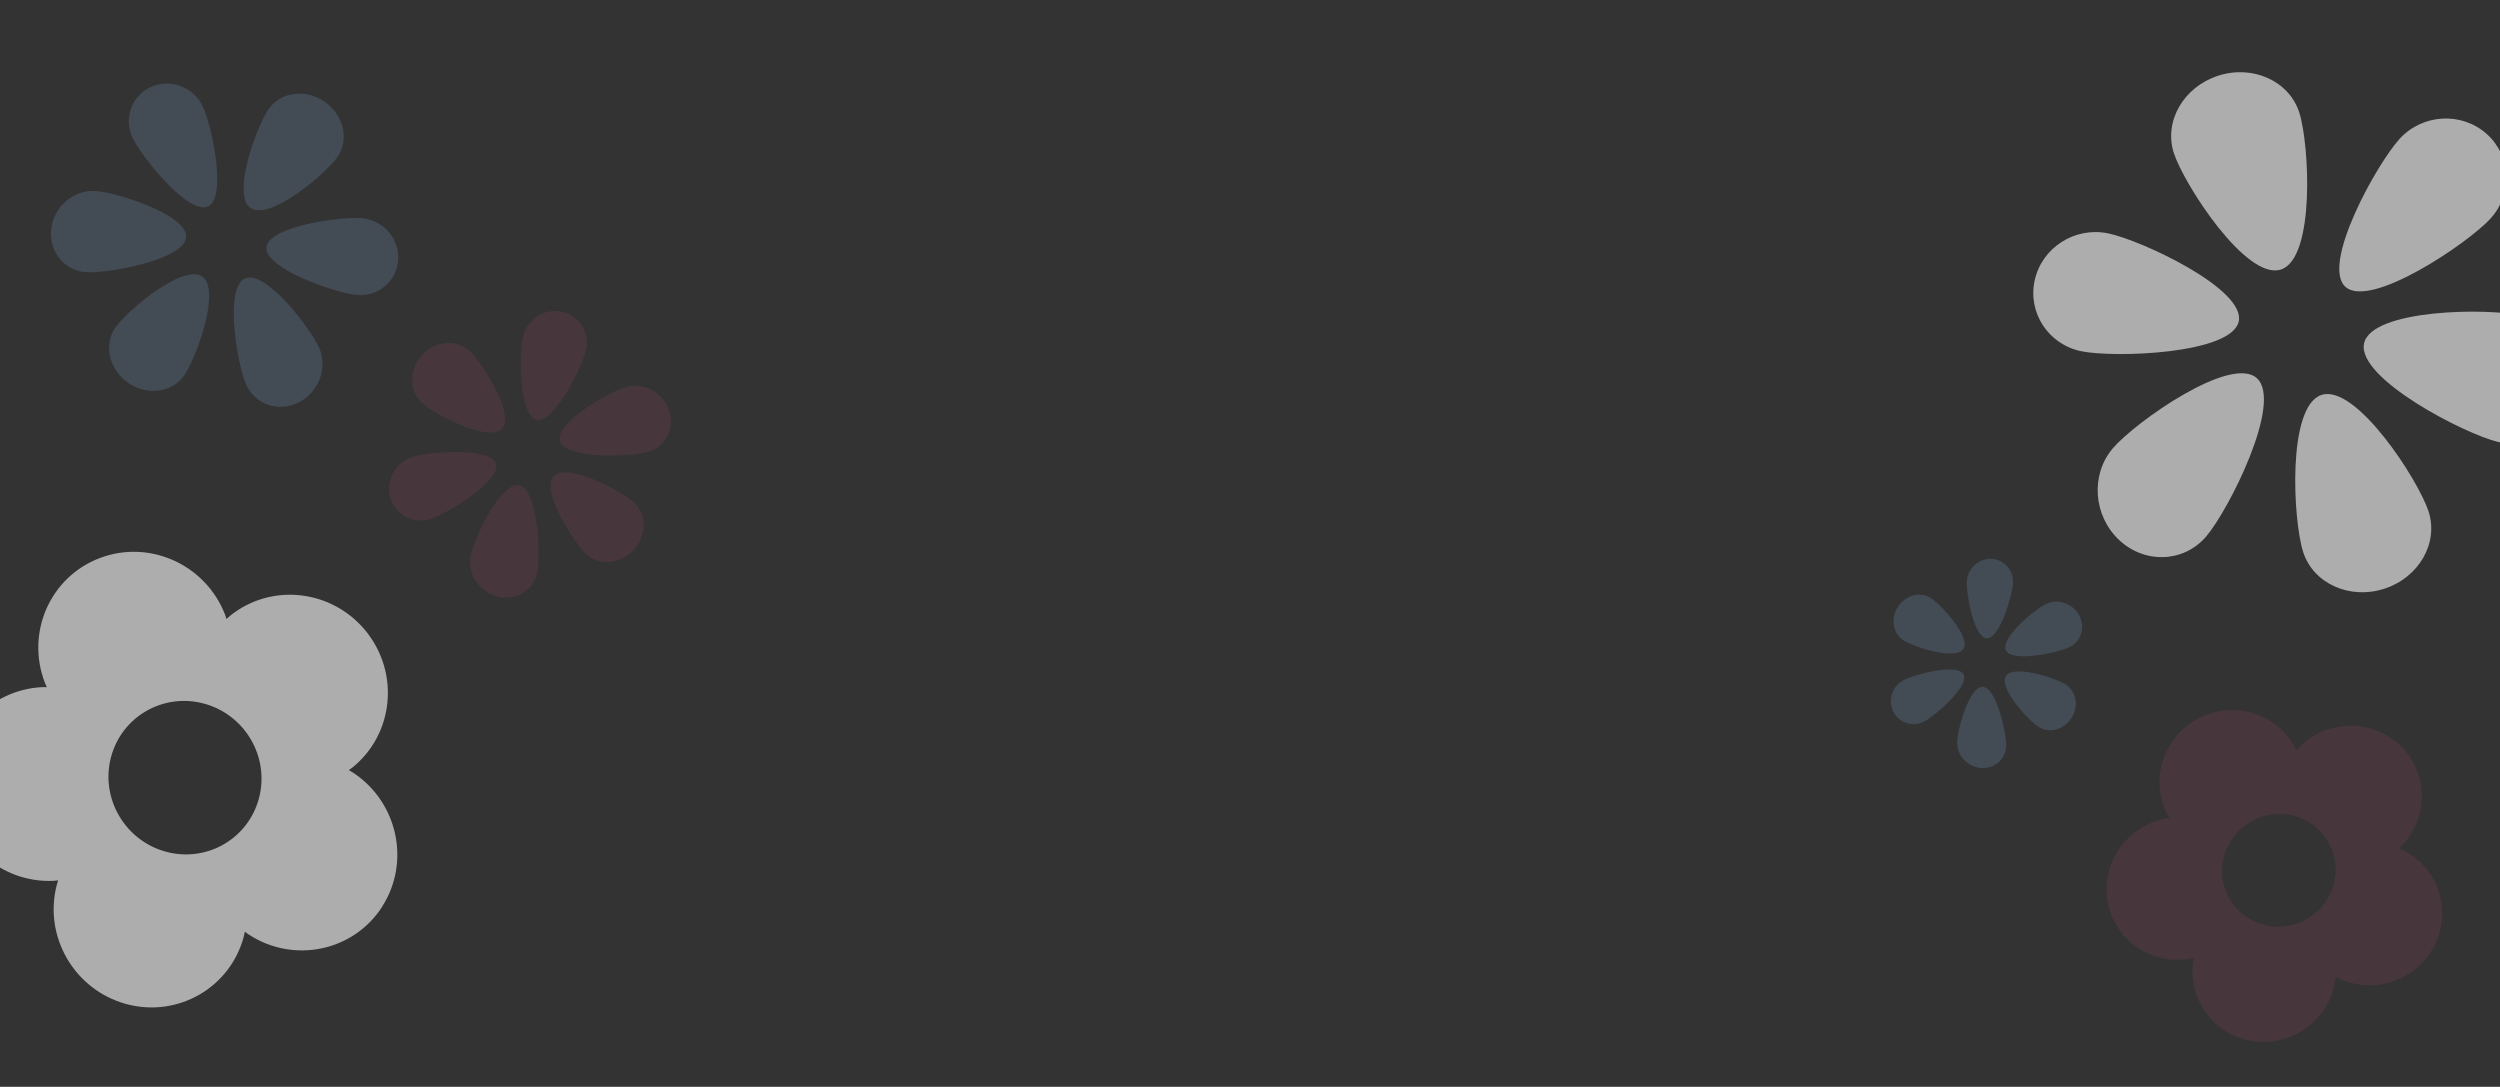 <svg width="1440" height="626" viewBox="0 0 1440 626" fill="none" xmlns="http://www.w3.org/2000/svg">
<rect x="0" y="0" width="1440" height="626" fill="#333333" stroke="none"/>
<g clip-path="url(#clip0_209_15567)">
<path opacity="0.1" d="M1382.43 429.365C1366.07 413.733 1339.89 414.364 1323.97 430.778C1323.51 431.244 1323.09 431.743 1322.67 432.261C1322.42 431.651 1322.16 431.061 1321.86 430.502C1311.22 410.556 1286.21 403.13 1266 413.916C1245.79 424.701 1238.05 449.605 1248.69 469.542C1248.98 470.101 1249.33 470.659 1249.69 471.196C1249.03 471.251 1248.37 471.331 1247.74 471.444C1225.24 475.538 1210.14 496.926 1214.02 519.23C1217.9 541.524 1239.28 556.285 1261.79 552.187C1262.42 552.074 1263.07 551.916 1263.71 551.734C1263.55 552.376 1263.42 553.017 1263.33 553.648C1260.06 576.115 1275.73 596.769 1298.34 599.756C1320.94 602.758 1341.91 586.968 1345.17 564.496C1345.26 563.866 1345.31 563.217 1345.35 562.554C1345.91 562.899 1346.48 563.214 1347.06 563.485C1367.55 573.275 1392.33 564.643 1402.42 544.208C1412.51 523.764 1404.08 499.252 1383.61 489.457C1383.03 489.181 1382.42 488.936 1381.8 488.71C1382.31 488.277 1382.79 487.836 1383.25 487.37C1399.17 470.956 1398.82 444.971 1382.46 429.339L1382.43 429.365ZM1341.99 515.345C1334.01 531.521 1314.39 538.361 1298.18 530.602C1281.97 522.853 1275.29 503.452 1283.28 487.27C1291.27 471.094 1310.88 464.254 1327.1 472.014C1343.31 479.763 1349.98 499.164 1341.99 515.345Z" fill="#FF5C8F"/>
<path opacity="0.6" d="M220.063 522.286C236.651 496.534 229.106 461.895 203.209 444.93C202.474 444.446 201.702 444.01 200.907 443.592C201.654 443.104 202.37 442.601 203.037 442.061C226.824 422.803 230.289 387.658 210.776 363.557C191.264 339.456 156.177 335.543 132.401 354.793C131.734 355.332 131.082 355.937 130.461 356.557C130.218 355.692 129.943 354.835 129.631 354.027C118.427 325.166 86.129 310.569 57.476 321.444C28.835 332.309 14.69 364.511 25.903 393.384C26.215 394.192 26.59 395.007 26.997 395.815C26.102 395.768 25.215 395.754 24.354 395.795C-6.349 397.203 -29.787 423.334 -27.969 454.143C-26.171 484.95 0.191 508.789 30.895 507.36C31.756 507.319 32.633 507.226 33.523 507.103C33.208 507.937 32.935 508.775 32.725 509.62C24.959 539.357 42.781 570.092 72.527 578.27C102.285 586.44 132.71 568.962 140.486 539.236C140.706 538.402 140.876 537.532 141.016 536.647C141.722 537.213 142.432 537.737 143.167 538.222C169.065 555.187 203.515 548.064 220.103 522.312L220.063 522.286ZM95.415 490.549C71.868 484.08 57.752 459.757 63.913 436.217C70.062 412.687 94.141 398.843 117.697 405.323C141.244 411.791 155.36 436.115 149.199 459.654C143.05 483.184 118.971 497.029 95.415 490.549Z" fill="white"/>
<path opacity="0.6" fill-rule="evenodd" clip-rule="evenodd" d="M1313.79 155.253C1333.72 148.791 1330.22 82.823 1324.35 64.708C1318.48 46.608 1297.54 37.167 1277.61 43.629C1257.67 50.091 1246.25 70.004 1252.12 88.119C1257.99 106.234 1293.85 161.716 1313.79 155.253ZM1289.5 185.21C1293.69 166.438 1233.18 138.252 1214.13 134.386L1214.11 134.391C1195.06 130.525 1176.2 142.596 1172.01 161.353C1167.82 180.125 1179.86 198.459 1198.93 202.336C1217.98 206.202 1285.3 203.966 1289.5 185.21ZM1217.02 258.178C1229.94 243.112 1285.3 203.951 1300.12 217.992C1314.95 232.033 1283.64 293.961 1270.73 309.044C1257.81 324.11 1235.31 324.947 1220.48 310.907C1205.65 296.866 1204.1 273.261 1217.02 258.195L1217.02 258.178ZM1337.2 227.481C1317.26 233.943 1320.77 299.912 1326.64 318.027C1332.5 336.126 1353.44 345.568 1373.38 339.105C1393.32 332.643 1404.74 312.731 1398.86 294.616C1392.99 276.501 1357.13 221.019 1337.2 227.481ZM1438.88 254.56C1419.58 249.936 1357.89 218.139 1361.66 198.05C1365.43 177.977 1433.23 177.219 1452.54 181.844C1471.84 186.469 1484.43 206.501 1480.66 226.573C1476.89 246.645 1458.17 259.168 1438.87 254.544L1438.88 254.56ZM1351.03 165.266C1365.43 177.995 1421.27 140.311 1434.44 126.002L1434.43 125.987C1447.6 111.678 1446.59 89.751 1432.19 77.022C1417.78 64.293 1395.43 65.58 1382.26 79.889C1369.1 94.213 1336.63 152.537 1351.03 165.266Z" fill="white"/>
<path opacity="0.2" fill-rule="evenodd" clip-rule="evenodd" d="M144.275 119.786C155.188 127.441 187.359 100.414 194.315 90.498C201.265 80.591 198.05 66.342 187.137 58.686C176.223 51.031 161.736 52.849 154.781 62.764C147.825 72.68 133.361 112.13 144.275 119.786ZM119.761 118.911C130.901 113.855 122.064 72.329 116.736 61.17L116.728 61.164C111.4 50.005 98.051 45.045 86.917 50.092C75.777 55.147 71.07 68.28 76.4 79.454C81.728 90.613 108.627 123.958 119.761 118.911ZM54.952 110.013C67.55 110.81 108.632 123.949 107.173 136.855C105.714 149.761 62.272 157.556 49.667 156.767C37.069 155.97 28.032 144.859 29.491 131.953C30.95 119.047 42.348 109.225 54.946 110.022L54.952 110.013ZM116.541 159.32C105.627 151.665 73.456 178.692 66.5 188.608C59.55 198.515 62.765 212.764 73.679 220.42C84.592 228.075 99.079 226.257 106.035 216.342C112.99 206.426 127.454 166.976 116.541 159.32ZM141.697 221.34C136.66 209.765 129.206 166.258 140.852 160.482C152.492 154.716 178.828 188.875 183.865 200.45C188.902 212.026 183.544 226.089 171.904 231.855C160.264 237.621 146.74 232.907 141.703 221.331L141.697 221.34ZM153.441 142.538C152.486 154.725 193 168.672 205.308 169.884L205.314 169.876C217.621 171.088 228.374 162.184 229.329 149.996C230.284 137.808 221.075 126.943 208.768 125.731C196.454 124.528 154.396 130.35 153.441 142.538Z" fill="#84B3DF"/>
<path opacity="0.1" fill-rule="evenodd" clip-rule="evenodd" d="M289.156 246.906C296.728 238.684 277.828 208.95 270.357 202.07C262.893 195.196 250.693 196.29 243.121 204.513C235.549 212.736 235.455 224.978 242.926 231.858C250.397 238.737 281.584 255.129 289.156 246.906ZM285.714 267.184C282.746 257.365 247.252 260.11 237.387 263.302L237.381 263.308C227.516 266.5 221.915 277.046 224.876 286.86C227.844 296.679 238.238 302.045 248.116 298.853C257.981 295.661 288.675 276.997 285.714 267.184ZM271.139 320.065C273.198 309.682 288.669 276.992 299.234 279.634C309.799 282.276 311.466 319.248 309.414 329.637C307.356 340.019 297.12 346.299 286.555 343.657C275.989 341.015 269.088 330.454 271.146 320.071L271.139 320.065ZM318.944 274.337C311.372 282.559 330.272 312.293 337.743 319.173C345.208 326.047 357.407 324.953 364.979 316.73C372.551 308.507 372.645 296.265 365.174 289.385C357.703 282.506 326.516 266.114 318.944 274.337ZM373.279 260.298C363.1 263.203 326.113 264.578 322.603 254.259C319.099 243.945 350.408 225.84 360.587 222.935C370.766 220.031 381.861 226.042 385.364 236.356C388.868 246.669 383.451 257.387 373.272 260.292L373.279 260.298ZM309.082 241.808C319.106 243.952 335.186 211.823 337.557 201.728L337.55 201.722C339.921 191.627 333.712 181.702 323.688 179.559C313.663 177.415 303.613 183.866 301.242 193.961C298.878 204.062 299.058 239.664 309.082 241.808Z" fill="#FF5C8F"/>
<path opacity="0.2" fill-rule="evenodd" clip-rule="evenodd" d="M1130.95 373.748C1135.28 367.002 1118.24 348.363 1112.11 344.435C1105.98 340.511 1097.51 342.801 1093.18 349.547C1088.86 356.294 1090.32 364.948 1096.45 368.875C1102.58 372.803 1126.63 380.495 1130.95 373.748ZM1131.05 388.491C1127.73 381.929 1103.02 388.282 1096.45 391.762L1096.44 391.767C1089.88 395.247 1087.23 403.389 1090.55 409.948C1093.86 416.511 1101.87 419.006 1108.44 415.524C1115.01 412.044 1134.36 395.051 1131.05 388.491ZM1127.34 427.635C1127.5 420.049 1134.35 395.048 1142.14 395.599C1149.93 396.15 1155.7 422.042 1155.55 429.632C1155.38 437.217 1148.94 442.924 1141.15 442.373C1133.36 441.822 1127.18 435.224 1127.34 427.639L1127.34 427.635ZM1155.39 389.408C1151.07 396.154 1168.11 414.794 1174.24 418.721C1180.37 422.645 1188.84 420.356 1193.17 413.609C1197.49 406.863 1196.03 398.209 1189.9 394.281C1183.77 390.354 1159.72 382.661 1155.39 389.408ZM1192.01 372.739C1185.18 376.056 1159.24 381.627 1155.48 374.779C1151.72 367.934 1171.57 351.259 1178.4 347.942C1185.22 344.626 1193.8 347.489 1197.56 354.334C1201.32 361.179 1198.82 369.419 1192 372.736L1192.01 372.739ZM1144.39 367.671C1151.73 367.938 1159.09 343.257 1159.5 335.835L1159.5 335.832C1159.92 328.41 1154.3 322.177 1146.96 321.91C1139.61 321.644 1133.32 327.447 1132.9 334.869C1132.49 342.294 1137.04 367.404 1144.39 367.671Z" fill="#84B3DF"/>
</g>
<defs>
<clipPath id="clip0_209_15567">
<rect width="1440" height="625.448" fill="white"/>
</clipPath>
</defs>
</svg>
